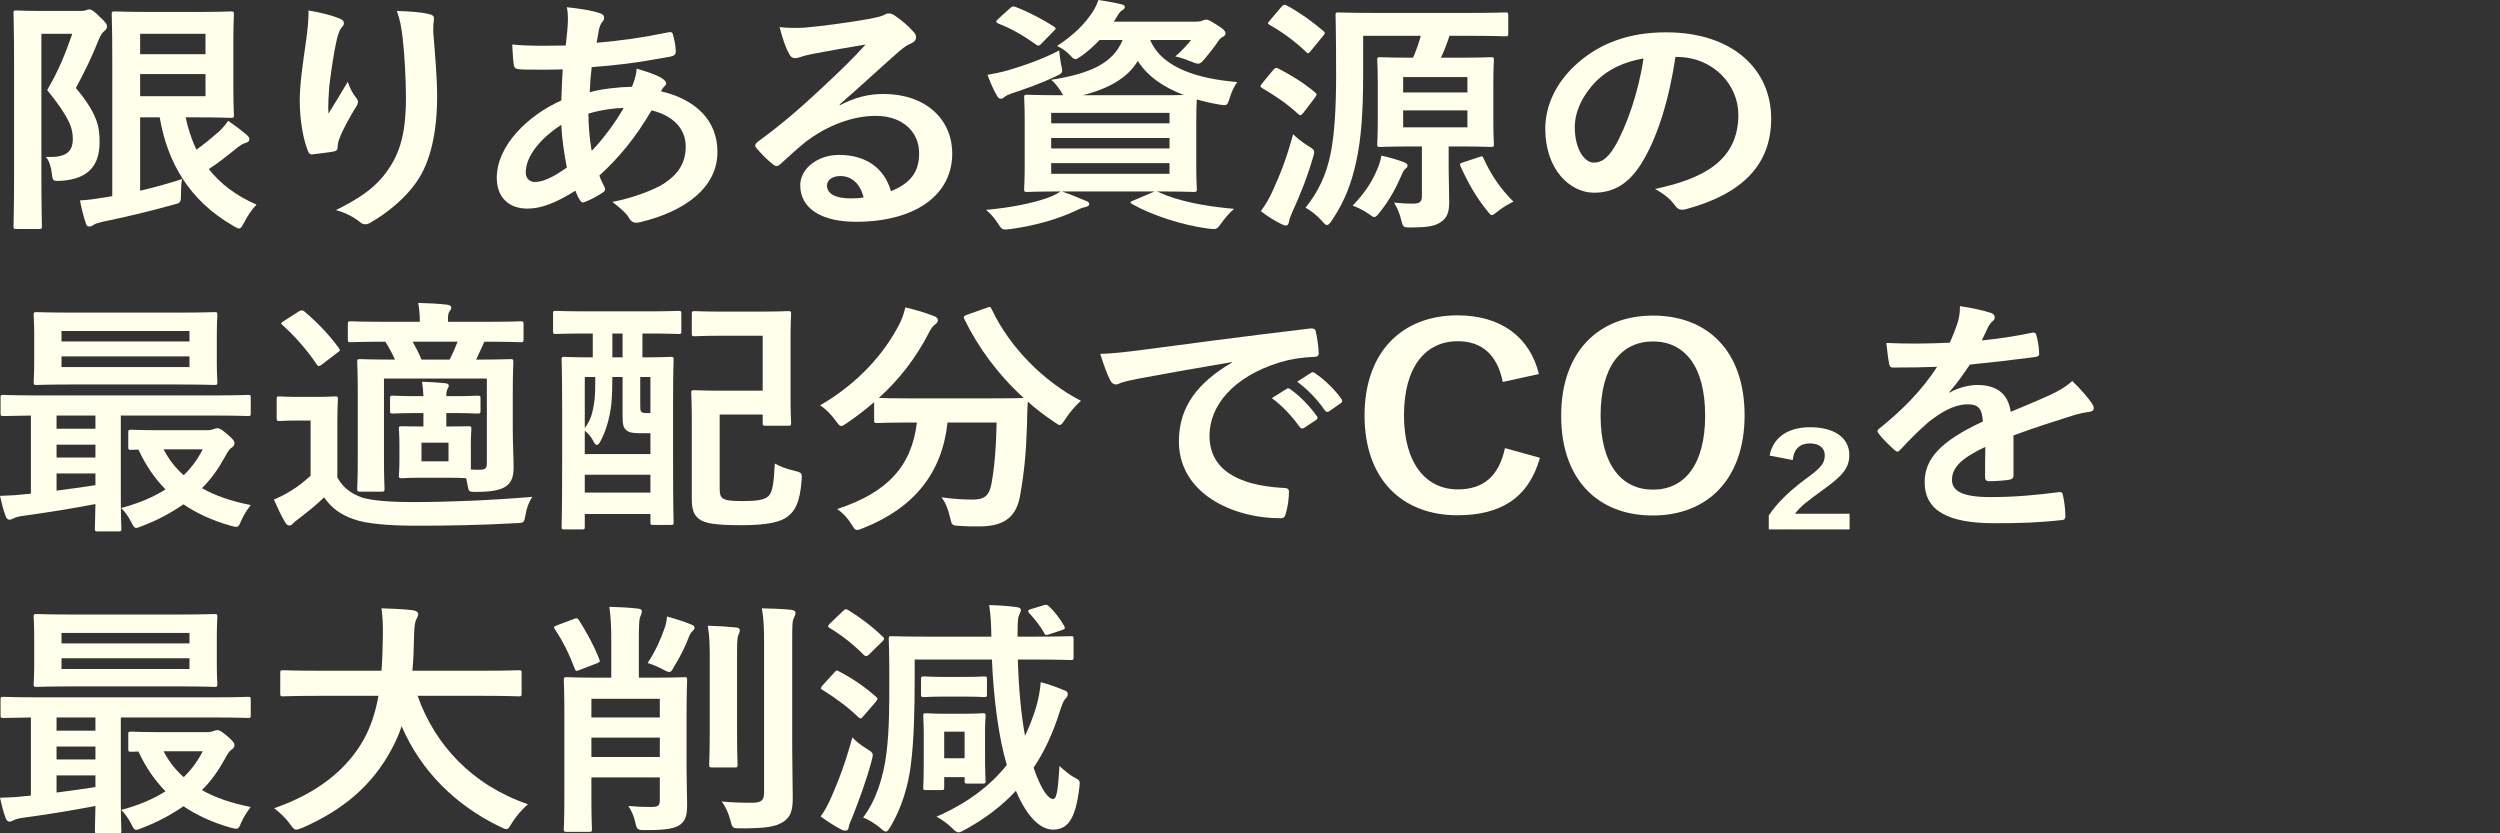 <svg width="240" height="80" viewBox="0 0 240 80" fill="none" xmlns="http://www.w3.org/2000/svg">
<rect x="0" y="0" width="240" height="80" fill="#333333" stroke="none"/>
<path d="M13.452 11.266H15.332C16.074 15.611 18.166 19.239 22.376 21.673C22.667 21.84 22.826 21.936 22.959 21.936C23.118 21.936 23.224 21.745 23.435 21.363C23.78 20.695 24.177 20.098 24.627 19.645C22.614 18.761 21.131 17.616 20.046 16.231C20.973 15.634 21.767 14.99 22.482 14.417C22.985 13.988 23.329 13.773 23.621 13.701C23.859 13.629 23.939 13.51 23.939 13.367C23.939 13.224 23.886 13.152 23.727 12.985C23.25 12.579 22.641 12.102 21.899 11.601C21.661 11.959 21.37 12.293 21.052 12.603C20.284 13.271 19.596 13.844 18.854 14.369C18.404 13.415 18.06 12.388 17.821 11.266H19.119C21.105 11.266 22.032 11.314 22.164 11.314C22.429 11.314 22.456 11.29 22.456 11.052C22.456 10.908 22.403 10.121 22.403 8.402V3.986C22.403 2.315 22.456 1.504 22.456 1.361C22.456 1.122 22.429 1.098 22.164 1.098C22.032 1.098 21.105 1.146 19.119 1.146H14.432C12.261 1.146 11.201 1.098 11.016 1.098C10.751 1.098 10.725 1.122 10.725 1.361C10.725 1.528 10.778 2.888 10.778 5.562V18.833L9.904 18.976C9.03 19.119 8.474 19.191 7.679 19.239C7.812 19.979 8.024 20.814 8.262 21.506C8.315 21.697 8.421 21.745 8.58 21.745C8.739 21.745 8.871 21.673 9.003 21.578C9.109 21.483 9.454 21.387 9.851 21.291C12.366 20.766 14.538 20.241 16.577 19.668C17.345 19.477 17.371 19.477 17.371 18.69C17.371 18.117 17.398 17.616 17.477 17.186C16.259 17.592 14.882 17.974 13.452 18.308V11.266ZM19.728 9.237H13.452V7.113H19.728V9.237ZM19.728 3.246V5.204H13.452V3.246H19.728ZM3.84 1.05C2.463 1.05 1.774 1.003 1.589 1.003C1.324 1.003 1.298 1.026 1.298 1.289C1.298 1.432 1.351 3.079 1.351 6.373V16.661C1.351 19.955 1.298 21.554 1.298 21.721C1.298 21.96 1.324 21.984 1.589 21.984H3.734C3.999 21.984 4.025 21.96 4.025 21.721C4.025 21.578 3.972 19.883 3.972 16.661V3.246H6.938C6.249 5.227 5.614 6.803 4.528 8.641C6.62 11.242 6.991 12.245 6.991 13.343C6.991 14.799 6.038 15.133 4.396 15.062C4.687 15.372 4.899 15.969 4.978 16.661C5.058 17.401 5.084 17.401 5.932 17.353C8.5 17.162 9.559 15.873 9.559 13.653C9.559 12.317 9.454 11.028 7.282 8.45C8.183 6.779 8.792 5.514 9.507 3.748C9.665 3.389 9.798 3.151 10.01 2.984C10.169 2.864 10.274 2.697 10.274 2.554C10.274 2.363 10.169 2.148 9.586 1.623C9.003 1.026 8.792 0.907 8.553 0.907C8.447 0.907 8.368 0.931 8.262 0.979C8.156 1.026 7.997 1.05 7.732 1.05H3.84Z" fill="#FFFFEC"/>
<path d="M29.623 1.003C29.623 2.077 29.517 2.888 29.411 3.724C29.067 6.111 28.776 8.068 28.776 9.667C28.776 11.648 29.146 13.486 29.57 14.513C29.623 14.68 29.756 14.847 29.941 14.823C30.603 14.751 31.742 14.608 32.059 14.537C32.298 14.489 32.404 14.393 32.404 14.155C32.43 13.868 32.456 13.653 32.536 13.438C32.907 12.388 33.516 11.386 34.098 10.383C34.257 10.168 34.363 9.977 34.363 9.786C34.363 9.667 34.337 9.548 34.204 9.405C33.886 8.999 33.622 8.569 33.383 7.853C32.668 9.07 32.112 9.977 31.53 10.908C31.477 10.049 31.556 9.142 31.609 8.283C31.768 7.041 31.98 5.347 32.351 3.724C32.51 3.127 32.642 2.793 32.827 2.602C32.96 2.459 33.013 2.363 33.013 2.22C33.013 2.005 32.854 1.862 32.51 1.742C31.821 1.456 30.815 1.217 29.623 1.003ZM38.097 1.05C38.388 1.886 38.521 2.482 38.653 3.652C38.838 5.18 38.971 7.662 38.971 9.357C38.971 13.128 38.282 15.085 36.746 16.971C35.687 18.236 34.39 19.096 32.245 20.17C33.092 20.384 33.913 20.814 34.495 21.268C34.707 21.459 34.866 21.53 35.052 21.53C35.211 21.53 35.396 21.483 35.581 21.363C37.249 20.408 38.918 19 39.95 17.52C41.354 15.563 41.963 12.627 41.963 9.237C41.963 7.519 41.778 5.347 41.592 3.079C41.592 2.745 41.592 2.315 41.645 1.981C41.698 1.575 41.645 1.456 41.116 1.337C40.348 1.146 39.262 1.098 38.097 1.05Z" fill="#FFFFEC"/>
<path d="M54.416 0.692C54.496 1.074 54.522 1.408 54.522 1.766C54.522 2.435 54.416 3.509 54.31 4.368C52.324 4.392 50.868 4.44 49.173 4.273C49.226 4.941 49.226 5.562 49.306 6.087C49.332 6.492 49.491 6.612 49.782 6.636C50.1 6.683 50.524 6.683 51.292 6.683C51.742 6.683 52.457 6.707 54.019 6.66C53.966 7.567 53.913 8.617 53.887 9.643C50.63 11.099 47.69 14.011 47.69 17.067C47.69 18.928 48.829 20.026 50.63 20.026C51.98 20.026 53.357 19.477 55.237 18.308C55.37 18.666 55.502 18.952 55.688 19.239C55.846 19.477 55.952 19.477 56.217 19.358C56.588 19.215 57.197 18.928 57.806 18.523C58.071 18.356 58.177 18.236 58.018 17.926C57.832 17.544 57.673 17.281 57.541 16.852C59.448 15.109 61.01 13.224 62.546 10.598C64.32 11.004 65.829 12.149 65.829 14.059C65.829 15.778 64.982 16.804 63.711 17.64C62.731 18.26 60.692 19.024 58.786 19.382C59.633 20.026 60.163 20.528 60.348 20.862C60.639 21.387 60.931 21.459 61.513 21.315C65.724 20.289 68.875 18.045 68.875 14.584C68.875 11.601 66.862 9.572 63.446 8.76C63.579 8.545 63.658 8.402 63.791 8.283C63.897 8.187 63.949 8.092 63.949 7.996C63.949 7.853 63.791 7.662 63.473 7.471C63.102 7.232 62.069 6.851 61.116 6.588C61.09 7.256 60.825 7.949 60.666 8.33C59.368 8.354 57.647 8.545 56.614 8.856C56.641 8.02 56.694 7.447 56.8 6.445C59.209 6.254 60.825 6.087 64.32 5.442C64.611 5.394 64.876 5.275 64.876 4.965C64.876 4.44 64.744 3.843 64.611 3.342C64.558 3.127 64.479 3.031 64.161 3.103C61.593 3.628 59.712 3.891 57.276 4.106C57.356 3.7 57.409 3.342 57.488 2.912C57.541 2.65 57.621 2.315 57.859 2.053C57.965 1.933 57.991 1.838 57.991 1.671C57.991 1.48 57.832 1.337 57.515 1.241C56.853 1.026 55.952 0.859 54.416 0.692ZM56.8 14.489C56.588 13.271 56.508 12.149 56.482 10.908C57.7 10.55 58.918 10.383 59.871 10.359C59.13 11.696 57.885 13.367 56.8 14.489ZM53.887 11.982C53.94 13.367 54.152 14.656 54.416 16.088C53.066 17.043 52.086 17.472 51.345 17.472C50.868 17.472 50.471 17.138 50.471 16.565C50.471 15.014 51.848 13.295 53.887 11.982Z" fill="#FFFFEC"/>
<path d="M80.609 10.025C82.622 8.283 84.396 6.612 86.329 4.917C86.832 4.511 87.044 4.344 87.494 4.153C87.785 4.034 87.944 3.819 87.944 3.58C87.944 3.389 87.865 3.222 87.653 3.008C87.203 2.506 86.673 2.029 85.879 1.48C85.694 1.361 85.535 1.289 85.27 1.289C85.137 1.289 84.899 1.408 84.767 1.48C84.502 1.599 83.972 1.719 83.31 1.838C81.245 2.196 78.915 2.506 77.299 2.65C76.505 2.697 75.631 2.697 74.837 2.602C75.207 3.962 75.445 4.631 75.763 5.18C75.896 5.466 76.081 5.585 76.346 5.585C76.478 5.585 76.743 5.514 76.876 5.466C77.299 5.323 77.643 5.251 77.988 5.18C79.629 4.869 81.51 4.535 83.098 4.273C81.88 5.633 80.636 6.827 78.994 8.354C76.611 10.598 74.784 12.126 72.718 13.629C72.506 13.82 72.427 13.988 72.586 14.178C73.009 14.68 73.592 15.3 74.148 15.73C74.307 15.873 74.439 15.945 74.545 15.945C74.678 15.945 74.81 15.849 74.995 15.682C75.79 14.966 76.531 14.274 77.299 13.653C79.444 12.006 81.88 11.123 84.078 11.123C86.541 11.123 88.236 12.555 88.236 14.727C88.236 16.541 87.388 17.592 85.535 18.356C84.873 16.064 83.045 14.871 80.556 14.871C78.491 14.871 76.823 16.183 76.823 17.783C76.823 20.003 78.835 21.291 82.172 21.291C87.838 21.291 91.413 18.738 91.413 14.751C91.413 11.314 88.712 9.023 84.846 9.023C83.363 9.023 82.119 9.333 80.636 10.097L80.609 10.025ZM82.913 18.952C82.516 19.024 82.172 19.048 81.695 19.048C80.106 19.048 79.391 18.547 79.391 17.807C79.391 17.305 79.894 16.899 80.662 16.899C81.774 16.899 82.569 17.64 82.913 18.952Z" fill="#FFFFEC"/>
<path d="M111.055 18.379C113.518 18.379 114.444 18.427 114.603 18.427C114.868 18.427 114.895 18.403 114.895 18.141C114.895 17.997 114.842 17.329 114.842 15.802V11.72C114.842 10.526 114.868 9.858 114.895 9.548C115.557 9.739 116.245 9.906 116.987 10.025C117.781 10.168 117.807 10.168 118.046 9.428C118.205 8.903 118.469 8.259 118.787 7.877C115.239 7.59 111.585 6.612 110.419 3.843H114.338C113.994 4.296 113.412 4.917 112.829 5.418C113.2 5.49 113.729 5.657 114.312 5.896C114.656 6.039 114.868 6.111 115.027 6.111C115.239 6.111 115.371 5.967 115.663 5.633C116.113 5.084 116.51 4.607 116.96 3.938C117.119 3.7 117.251 3.604 117.437 3.509C117.569 3.437 117.649 3.342 117.649 3.199C117.649 3.008 117.49 2.793 116.775 2.363C116.139 1.957 115.98 1.886 115.795 1.886C115.663 1.886 115.53 1.933 115.424 1.981C115.292 2.053 115.106 2.077 114.762 2.077H106.924L107.215 1.623C107.401 1.289 107.533 1.098 107.745 0.979C107.93 0.859 107.983 0.788 107.983 0.644C107.983 0.525 107.851 0.454 107.533 0.382C106.924 0.239 106.262 0.119 105.441 0C105.309 0.406 105.123 0.788 104.938 1.074C104.143 2.339 102.978 3.437 101.469 4.416C101.866 4.583 102.29 4.869 102.634 5.204C102.925 5.514 103.058 5.681 103.243 5.681C103.376 5.681 103.534 5.562 103.852 5.347C104.488 4.893 105.044 4.392 105.547 3.843H107.771C106.871 6.039 104.726 7.065 100.913 7.662C101.204 7.877 101.575 8.354 101.84 8.76C101.919 8.927 101.999 9.046 102.078 9.142C99.668 9.142 98.794 9.094 98.609 9.094C98.344 9.094 98.318 9.118 98.318 9.357C98.318 9.524 98.371 10.168 98.371 11.72V15.802C98.371 17.329 98.318 17.997 98.318 18.141C98.318 18.403 98.344 18.427 98.609 18.427C98.768 18.427 99.615 18.379 101.813 18.379C101.389 18.666 100.992 18.833 100.622 18.976C99.165 19.501 97.073 19.931 94.663 20.146C95.061 20.48 95.484 20.933 95.855 21.53C96.12 21.936 96.199 22.032 96.517 22.032C96.65 22.032 96.835 22.008 97.047 21.984C99.324 21.673 101.469 21.053 103.084 20.313C103.534 20.098 103.879 19.931 104.17 19.883C104.408 19.835 104.567 19.74 104.567 19.597C104.567 19.454 104.461 19.334 104.196 19.263C103.455 18.952 102.899 18.714 101.946 18.379H110.843L108.831 19.239C108.46 19.358 108.46 19.454 108.698 19.597C110.631 20.695 113.571 21.626 115.927 21.936C116.298 21.984 116.457 21.984 116.563 21.984C116.801 21.984 116.907 21.888 117.172 21.53C117.596 20.933 118.019 20.432 118.469 20.05C115.504 19.788 113.067 19.287 111.24 18.451L111.055 18.379ZM103.932 9.142C106.5 8.498 108.274 7.447 109.228 5.848C110.181 7.352 111.743 8.402 113.65 9.118C113.067 9.142 112.22 9.142 110.949 9.142H103.932ZM112.273 16.685H100.913V15.658H112.273V16.685ZM100.913 14.25V13.248H112.273V14.25H100.913ZM112.273 10.837V11.839H100.913V10.837H112.273ZM101.681 4.845C100.145 5.657 98.291 6.302 96.755 6.755C96.067 6.946 95.458 7.065 94.796 7.185C95.061 7.877 95.378 8.641 95.723 9.214C95.829 9.405 95.934 9.476 96.093 9.476C96.226 9.476 96.332 9.405 96.464 9.285C96.597 9.166 96.835 9.07 97.179 8.951C98.477 8.521 100.012 7.972 101.31 7.352C102.051 6.994 102.051 6.994 101.866 6.206C101.787 5.729 101.707 5.251 101.681 4.845ZM95.829 1.814C95.696 1.933 95.643 2.005 95.643 2.077C95.643 2.148 95.723 2.196 95.855 2.268C97.047 2.721 98.291 3.437 99.456 4.273C99.668 4.44 99.774 4.416 100.012 4.153L101.151 2.984C101.284 2.864 101.337 2.793 101.337 2.745C101.337 2.673 101.284 2.626 101.151 2.53C99.986 1.79 98.635 1.098 97.497 0.668C97.232 0.573 97.179 0.597 96.941 0.812L95.829 1.814Z" fill="#FFFFEC"/>
<path d="M139.071 14.059H139.998C142.223 14.059 142.938 14.107 143.123 14.107C143.388 14.107 143.414 14.083 143.414 13.844C143.414 13.701 143.361 13.057 143.361 11.624V7.972C143.361 6.54 143.414 5.896 143.414 5.753C143.414 5.514 143.388 5.49 143.123 5.49C142.938 5.49 142.223 5.538 139.998 5.538H138.33C138.648 4.869 138.913 4.177 139.151 3.437H140.846C143.441 3.437 144.315 3.485 144.473 3.485C144.765 3.485 144.791 3.461 144.791 3.222V1.456C144.791 1.217 144.765 1.193 144.473 1.193C144.315 1.193 143.441 1.241 140.846 1.241H132.16C129.565 1.241 128.665 1.193 128.506 1.193C128.241 1.193 128.214 1.217 128.214 1.456C128.214 1.599 128.267 3.27 128.267 7.209C128.267 10.431 128.108 12.842 127.764 14.632C127.34 16.804 126.52 18.475 125.328 19.931C125.858 20.241 126.44 20.671 126.89 21.196C127.129 21.483 127.261 21.602 127.393 21.602C127.526 21.602 127.658 21.459 127.87 21.148C129.115 19.287 129.75 17.568 130.2 15.491C130.677 13.319 130.862 10.765 130.862 7.137V3.437H136.397C136.185 4.201 135.947 4.869 135.655 5.538C133.405 5.538 132.663 5.49 132.504 5.49C132.239 5.49 132.213 5.514 132.213 5.753C132.213 5.896 132.266 6.54 132.266 7.972V11.624C132.266 13.057 132.213 13.677 132.213 13.844C132.213 14.083 132.239 14.107 132.504 14.107C132.663 14.107 133.431 14.059 135.629 14.059H136.503V18.809C136.503 19.382 136.317 19.549 135.576 19.549C135.073 19.549 134.623 19.525 133.828 19.454C134.146 19.955 134.384 20.552 134.517 21.124C134.702 21.864 134.729 21.84 135.549 21.84C137.006 21.817 137.694 21.721 138.25 21.363C138.992 20.91 139.124 20.265 139.124 19.358C139.124 18.379 139.071 17.234 139.071 16.207V14.059ZM140.872 12.221H134.702V10.598H140.872V12.221ZM140.872 7.4V8.879H134.702V7.4H140.872ZM121.038 20.265C121.7 20.79 122.389 21.196 122.998 21.506C123.183 21.602 123.342 21.649 123.448 21.649C123.633 21.649 123.713 21.483 123.739 21.291C123.766 21.077 123.898 20.742 124.057 20.361C124.798 18.761 125.487 17.043 126.043 15.133C126.255 14.441 126.255 14.417 125.513 13.964C125.01 13.653 124.454 13.2 124.136 12.889C123.501 15.229 122.971 16.565 122.15 18.379C121.859 19.048 121.435 19.74 121.038 20.265ZM129.856 19.74C130.28 19.883 130.889 20.17 131.418 20.552C131.657 20.719 131.816 20.838 131.922 20.838C132.08 20.838 132.213 20.695 132.451 20.384C133.378 19.239 134.014 18.045 134.543 16.828C134.649 16.565 134.782 16.303 134.914 16.207C135.073 16.112 135.126 15.992 135.126 15.873C135.126 15.754 134.967 15.634 134.702 15.539C134.199 15.348 133.299 15.085 132.61 14.942C132.531 15.467 132.372 15.897 132.213 16.255C131.71 17.472 131.021 18.523 129.856 19.74ZM140.528 15.563C140.157 15.682 140.104 15.706 140.21 15.969C141.004 17.687 141.719 18.928 142.699 20.146C142.964 20.48 143.07 20.647 143.229 20.647C143.361 20.647 143.494 20.504 143.785 20.289C144.288 19.883 144.924 19.525 145.294 19.358C144.05 18.141 143.123 16.756 142.434 15.229C142.329 14.966 142.302 14.966 141.984 15.085L140.528 15.563ZM121.912 1.957C121.806 2.077 121.727 2.172 121.727 2.22C121.727 2.291 121.806 2.339 121.912 2.411C123.077 3.055 124.348 3.986 125.354 4.965C125.46 5.06 125.513 5.108 125.566 5.108C125.646 5.108 125.699 5.036 125.831 4.893L127.023 3.437C127.129 3.318 127.182 3.246 127.182 3.175C127.182 3.079 127.102 3.031 126.996 2.936C125.937 2.029 124.719 1.17 123.527 0.525C123.315 0.406 123.236 0.43 123.024 0.644L121.912 1.957ZM121.17 7.996C121.065 8.116 121.012 8.211 121.012 8.283C121.012 8.354 121.065 8.402 121.197 8.474C122.415 9.19 123.554 9.954 124.613 10.932C124.825 11.123 124.904 11.099 125.116 10.837L126.228 9.381C126.334 9.237 126.387 9.142 126.387 9.07C126.387 8.999 126.334 8.951 126.228 8.856C125.09 7.901 124.004 7.256 122.786 6.612C122.547 6.469 122.415 6.492 122.256 6.683L121.17 7.996Z" fill="#FFFFEC"/>
<path d="M160.951 5.466C164.499 5.466 166.882 8.163 166.882 11.004C166.882 15.515 163.36 17.186 158.885 18.141C159.891 18.69 160.447 19.239 160.739 19.645C161.083 20.122 161.321 20.217 161.877 20.074C167.253 18.618 170.033 15.825 170.033 11.386C170.033 6.636 166.3 3.103 159.944 3.103C156.369 3.103 153.562 4.153 151.338 6.158C149.432 7.877 148.346 10.073 148.346 12.364C148.346 16.255 150.703 18.499 153.033 18.499C155.019 18.499 156.396 17.544 157.535 15.754C159.123 13.248 160.236 9.524 160.845 5.466H160.951ZM157.773 5.609C157.323 8.784 156.131 12.221 154.966 14.155C154.251 15.3 153.668 15.611 152.98 15.611C152.159 15.611 151.179 14.393 151.179 12.197C151.179 10.67 151.974 9.07 153.245 7.781C154.436 6.612 155.919 5.943 157.773 5.609Z" fill="#FFFFEC"/>
<path d="M11.36 51.016C11.625 51.016 11.652 50.992 11.652 50.753C11.652 50.61 11.598 49.727 11.598 47.889V39.893H20.575C22.879 39.893 23.647 39.94 23.806 39.94C24.044 39.94 24.071 39.916 24.071 39.678V38.174C24.071 37.935 24.044 37.911 23.806 37.911C23.647 37.911 22.879 37.959 20.575 37.959H3.575C1.271 37.959 0.503 37.911 0.344 37.911C0.079 37.911 0.053 37.935 0.053 38.174V39.678C0.053 39.916 0.079 39.94 0.344 39.94C0.477 39.94 1.165 39.916 2.966 39.893V47.388C2.807 47.411 2.648 47.435 2.489 47.435C1.668 47.531 0.927 47.578 0 47.602C0.159 48.295 0.291 48.867 0.53 49.512C0.609 49.751 0.741 49.894 0.9 49.894C1.059 49.894 1.218 49.798 1.324 49.751C1.456 49.679 1.854 49.56 2.277 49.512C4.422 49.225 7.044 48.796 9.162 48.39C9.136 49.87 9.109 50.61 9.109 50.753C9.109 50.992 9.136 51.016 9.401 51.016H11.36ZM9.162 46.576C7.971 46.767 6.673 46.934 5.429 47.101V45.454H9.162V46.576ZM5.429 41.158V39.893H9.162V41.158H5.429ZM5.429 43.926V42.685H9.162V43.926H5.429ZM7.229 30.011C4.608 30.011 3.707 29.963 3.522 29.963C3.257 29.963 3.231 29.987 3.231 30.249C3.231 30.393 3.284 30.918 3.284 32.207V34.713C3.284 36.002 3.231 36.527 3.231 36.67C3.231 36.933 3.257 36.957 3.522 36.957C3.707 36.957 4.608 36.909 7.229 36.909H16.868C19.49 36.909 20.416 36.957 20.575 36.957C20.84 36.957 20.867 36.933 20.867 36.67C20.867 36.527 20.814 36.002 20.814 34.713V32.207C20.814 30.918 20.867 30.393 20.867 30.249C20.867 29.987 20.84 29.963 20.575 29.963C20.416 29.963 19.49 30.011 16.868 30.011H7.229ZM18.192 35.238H5.905V34.212H18.192V35.238ZM5.905 31.777H18.192V32.779H5.905V31.777ZM15.518 41.301C13.426 41.301 12.764 41.253 12.605 41.253C12.34 41.253 12.313 41.277 12.313 41.516V42.9C12.313 43.163 12.34 43.187 12.605 43.187C12.684 43.187 12.87 43.187 13.293 43.163C13.982 44.666 14.856 45.931 15.888 46.982C14.723 47.722 13.32 48.319 11.625 48.772C11.996 49.106 12.313 49.56 12.605 50.133C12.79 50.514 12.896 50.682 13.081 50.682C13.187 50.682 13.346 50.61 13.611 50.514C15.12 49.942 16.445 49.225 17.61 48.414C18.881 49.273 20.364 49.965 22.138 50.467C22.826 50.658 22.879 50.658 23.144 50.013C23.409 49.393 23.78 48.867 24.071 48.486C22.244 48.127 20.681 47.602 19.384 46.862C20.258 46.003 20.946 45.025 21.529 43.974C21.846 43.377 22.032 43.091 22.244 42.972C22.429 42.852 22.509 42.733 22.509 42.542C22.509 42.375 22.429 42.208 21.794 41.659C21.184 41.158 21.052 41.11 20.867 41.11C20.734 41.11 20.602 41.158 20.47 41.205C20.337 41.253 20.152 41.301 19.993 41.301H15.518ZM19.463 43.139C18.987 44.07 18.378 44.905 17.636 45.621C16.842 44.929 16.206 44.094 15.703 43.139H19.463Z" fill="#FFFFEC"/>
<path d="M42.846 38.031C42.846 37.673 42.872 37.529 42.952 37.362C43.005 37.243 43.084 37.148 43.084 37.028C43.084 36.885 42.978 36.813 42.74 36.79C42.051 36.718 41.31 36.67 40.515 36.646C40.595 37.148 40.621 37.529 40.648 38.031H39.906C38.609 38.031 37.894 37.983 37.735 37.983C37.47 37.983 37.444 38.007 37.444 38.246V39.439C37.444 39.678 37.47 39.702 37.735 39.702C37.894 39.702 38.609 39.654 39.906 39.654H40.648V40.943C39.218 40.943 38.768 40.919 38.609 40.919C38.317 40.919 38.291 40.943 38.291 41.181C38.291 41.325 38.344 41.683 38.344 42.685V44.141C38.344 45.144 38.291 45.502 38.291 45.645C38.291 45.884 38.317 45.908 38.609 45.908C38.768 45.908 39.218 45.86 40.674 45.86H42.846C43.958 45.86 44.461 45.884 44.752 45.908L44.911 46.672C44.991 47.197 45.044 47.221 45.679 47.221C47.188 47.221 48.062 47.053 48.592 46.672C49.148 46.266 49.307 45.693 49.307 44.834C49.307 44.07 49.227 42.638 49.227 41.181V37.744C49.227 35.859 49.28 34.88 49.28 34.737C49.28 34.498 49.254 34.474 48.989 34.474C48.83 34.474 47.956 34.522 45.706 34.522C46.023 33.877 46.235 33.376 46.42 32.971L46.5 32.803C48.936 32.803 49.81 32.851 49.969 32.851C50.234 32.851 50.26 32.827 50.26 32.589V31.109C50.26 30.87 50.234 30.846 49.969 30.846C49.81 30.846 48.91 30.894 46.341 30.894H43.005V30.727C43.005 30.273 43.031 30.082 43.137 29.915C43.243 29.772 43.322 29.7 43.322 29.509C43.322 29.39 43.163 29.271 42.899 29.247C42.051 29.151 41.151 29.104 40.145 29.08C40.251 29.629 40.303 30.202 40.303 30.894H37.417C34.769 30.894 33.869 30.846 33.71 30.846C33.419 30.846 33.392 30.87 33.392 31.109V32.589C33.392 32.827 33.419 32.851 33.71 32.851C33.842 32.851 34.69 32.803 36.993 32.803C37.311 33.305 37.655 33.925 37.92 34.522C35.59 34.522 34.769 34.474 34.584 34.474C34.319 34.474 34.292 34.498 34.292 34.737C34.292 34.904 34.345 35.715 34.345 37.529V43.974C34.345 46.003 34.292 46.767 34.292 46.91C34.292 47.173 34.319 47.197 34.584 47.197H36.623C36.888 47.197 36.914 47.173 36.914 46.91C36.914 46.767 36.861 45.931 36.861 43.926V36.336H46.738V44.428C46.738 44.977 46.606 45.096 45.997 45.096C45.732 45.096 45.494 45.096 45.202 45.072V42.685C45.202 41.683 45.255 41.325 45.255 41.181C45.255 40.943 45.229 40.919 44.964 40.919C44.779 40.919 44.355 40.943 42.846 40.943V39.654H43.905C44.964 39.654 45.653 39.702 45.811 39.702C46.103 39.702 46.129 39.678 46.129 39.439V38.246C46.129 38.007 46.103 37.983 45.811 37.983C45.653 37.983 44.964 38.031 43.905 38.031H42.846ZM43.931 32.803C43.746 33.281 43.481 33.901 43.163 34.522H40.462C40.224 33.925 39.906 33.328 39.615 32.803H43.931ZM43.057 44.285H40.462V42.494H43.057V44.285ZM32.386 40.633C32.386 39.153 32.439 38.46 32.439 38.317C32.439 38.078 32.412 38.055 32.148 38.055C32.015 38.055 31.618 38.102 30.241 38.102H28.732C27.355 38.102 27.01 38.055 26.878 38.055C26.587 38.055 26.56 38.078 26.56 38.317V40.131C26.56 40.394 26.587 40.418 26.878 40.418C27.01 40.418 27.355 40.37 28.732 40.37H29.817V45.669C29.155 46.266 28.573 46.743 27.831 47.173C27.328 47.483 26.957 47.674 26.295 47.96C26.666 48.796 27.01 49.536 27.381 50.156C27.487 50.347 27.619 50.443 27.752 50.443C27.937 50.443 27.99 50.395 28.096 50.276C28.228 50.133 28.414 49.989 28.705 49.775C29.632 49.058 30.373 48.462 31.115 47.746C31.83 48.772 32.677 49.393 33.895 49.822C35.166 50.3 37.364 50.467 40.065 50.467C42.846 50.467 46.076 50.419 49.466 50.228C50.313 50.204 50.313 50.204 50.446 49.44C50.551 48.796 50.763 48.199 51.108 47.698C47.136 48.032 43.057 48.199 39.668 48.199C37.364 48.199 35.749 48.056 34.769 47.77C33.683 47.364 32.942 46.839 32.386 45.836V40.633ZM27.248 30.822C26.957 30.989 26.931 31.061 27.143 31.228C28.281 32.254 29.42 33.52 30.4 34.975C30.479 35.095 30.532 35.143 30.612 35.143C30.691 35.143 30.797 35.071 30.956 34.952L32.359 33.877C32.677 33.663 32.677 33.615 32.518 33.4C31.565 32.087 30.4 30.894 29.235 29.915C29.129 29.82 29.049 29.796 28.97 29.796C28.89 29.796 28.811 29.82 28.652 29.915L27.248 30.822Z" fill="#FFFFEC"/>
<path d="M56.907 32.016V34.307C55.053 34.307 54.338 34.259 54.206 34.259C53.941 34.259 53.914 34.283 53.914 34.498C53.914 34.641 53.968 35.763 53.968 39.654V43.712C53.968 49.321 53.914 50.395 53.914 50.562C53.914 50.801 53.941 50.825 54.206 50.825H55.874C56.112 50.825 56.139 50.801 56.139 50.562V49.345H62.441V50.133C62.441 50.371 62.468 50.395 62.759 50.395H64.374C64.639 50.395 64.666 50.371 64.666 50.133C64.666 49.989 64.613 48.915 64.613 43.449V39.009C64.613 35.739 64.666 34.641 64.666 34.498C64.666 34.283 64.639 34.259 64.374 34.259C64.189 34.259 63.527 34.307 61.673 34.307V32.016H61.885C64.162 32.016 64.957 32.063 65.116 32.063C65.381 32.063 65.407 32.04 65.407 31.801V30.106C65.407 29.867 65.381 29.844 65.116 29.844C64.957 29.844 64.162 29.891 61.885 29.891H56.589C54.285 29.891 53.517 29.844 53.358 29.844C53.12 29.844 53.094 29.867 53.094 30.106V31.801C53.094 32.04 53.12 32.063 53.358 32.063C53.517 32.063 54.285 32.016 56.589 32.016H56.907ZM59.767 36.193V39.964C59.767 40.776 59.846 41.086 60.164 41.325C60.402 41.516 60.72 41.587 61.462 41.587H62.441V43.592H56.139V41.349C56.457 41.587 56.801 41.993 56.986 42.399C57.092 42.614 57.198 42.709 57.304 42.709C57.383 42.709 57.489 42.638 57.569 42.494C58.178 41.42 58.522 40.155 58.681 38.866C58.761 38.078 58.787 37.076 58.787 36.193H59.767ZM56.139 47.292V45.574H62.441V47.292H56.139ZM56.139 36.193H57.145C57.145 36.909 57.145 37.673 57.092 38.246C56.907 39.702 56.721 40.298 56.139 41.086V36.193ZM62.441 36.193V39.654H62.044C61.779 39.654 61.62 39.63 61.541 39.487C61.462 39.367 61.462 39.224 61.462 38.675V36.193H62.441ZM58.787 34.307V32.016H59.767V34.307H58.787ZM66.413 32.04C66.413 32.254 66.44 32.278 66.705 32.278C66.864 32.278 67.499 32.23 69.459 32.23H73.219V37.506H69.194C67.605 37.506 66.837 37.458 66.678 37.458C66.387 37.458 66.36 37.482 66.36 37.744C66.36 37.888 66.413 38.747 66.413 40.465V47.889C66.413 48.939 66.599 49.393 67.075 49.798C67.632 50.252 68.691 50.419 71.206 50.419C73.695 50.419 74.967 50.109 75.655 49.56C76.291 49.035 76.794 48.295 76.953 46.123C77.006 45.383 77.006 45.383 76.185 45.168C75.523 45.025 74.887 44.786 74.384 44.499C74.278 46.433 74.172 47.221 73.775 47.626C73.378 48.008 72.583 48.104 71.312 48.104C70.121 48.104 69.591 48.032 69.326 47.793C69.114 47.602 69.088 47.268 69.088 46.719V39.797H73.219V40.609C73.219 40.847 73.245 40.871 73.51 40.871H75.629C75.92 40.871 75.946 40.847 75.946 40.609C75.946 40.465 75.893 39.749 75.893 38.055V32.684C75.893 30.989 75.946 30.273 75.946 30.13C75.946 29.891 75.92 29.867 75.629 29.867C75.47 29.867 74.808 29.915 72.848 29.915H69.459C67.499 29.915 66.864 29.867 66.705 29.867C66.44 29.867 66.413 29.891 66.413 30.13V32.04Z" fill="#FFFFEC"/>
<path d="M92.814 30.226C92.523 30.345 92.47 30.369 92.576 30.631C93.9 33.352 95.807 35.954 98.269 38.198C98.005 38.222 97.131 38.246 94.827 38.246H87.704C85.665 38.246 84.738 38.222 84.367 38.198C86.274 36.479 87.889 34.45 89.213 31.872C89.398 31.514 89.557 31.3 89.822 31.109C89.955 30.989 90.034 30.894 90.034 30.751C90.034 30.584 89.955 30.464 89.663 30.345C88.948 30.058 87.863 29.724 86.909 29.509C86.777 30.106 86.618 30.56 86.38 31.037C84.87 34.021 82.302 36.837 78.727 38.914C79.177 39.176 79.786 39.773 80.21 40.37C80.475 40.728 80.581 40.895 80.766 40.895C80.898 40.895 81.057 40.776 81.348 40.585C82.249 39.964 83.096 39.32 83.917 38.604V40.346C83.917 40.585 83.944 40.609 84.208 40.609C84.367 40.609 85.215 40.561 87.704 40.561H88.022C87.518 44.762 85.188 47.292 80.369 48.867C80.872 49.202 81.375 49.727 81.719 50.3C81.984 50.705 82.063 50.873 82.275 50.873C82.434 50.873 82.62 50.801 82.911 50.682C87.81 48.724 90.458 45.335 90.961 40.561H95.674C95.621 43.258 95.436 45.096 95.171 46.48C94.959 47.578 94.509 47.96 93.397 47.96C92.47 47.96 91.702 47.913 90.378 47.746C90.749 48.199 91.014 48.844 91.199 49.655C91.385 50.443 91.358 50.443 92.179 50.491C92.814 50.538 93.318 50.538 93.98 50.538C96.575 50.538 97.581 49.488 97.925 47.602C98.323 45.383 98.508 43.473 98.587 40.919C98.614 40.084 98.614 39.248 98.667 38.556C99.435 39.248 100.282 39.893 101.182 40.489C101.447 40.68 101.606 40.8 101.738 40.8C101.897 40.8 102.003 40.633 102.242 40.275C102.692 39.582 103.301 38.866 103.777 38.484C100.176 36.623 96.919 33.328 95.198 29.677C95.092 29.438 95.039 29.414 94.695 29.557L92.814 30.226Z" fill="#FFFFEC"/>
<path d="M118.258 34.808C115.053 36.694 113.173 38.986 113.173 42.375C113.173 47.34 118.284 49.751 122.945 49.751C123.262 49.751 123.368 49.607 123.448 49.249C123.633 48.653 123.739 47.817 123.739 47.197C123.739 46.934 123.58 46.839 123.157 46.839C118.549 46.576 116.113 44.905 116.113 41.826C116.113 38.962 118.364 36.169 122.865 34.785C124.004 34.45 124.851 34.331 126.096 34.259C126.44 34.259 126.599 34.188 126.599 33.901C126.573 33.233 126.44 32.35 126.308 31.801C126.281 31.634 126.149 31.491 125.752 31.538C118.92 32.35 113.094 33.138 109.837 33.567C107.771 33.83 106.977 33.925 105.626 33.973C105.971 35.071 106.262 35.906 106.606 36.551C106.712 36.766 106.924 36.909 107.109 36.909C107.321 36.909 107.507 36.79 107.692 36.718C108.089 36.599 108.354 36.551 109.36 36.336C112.194 35.811 115.027 35.31 118.258 34.761V34.808ZM122.097 38.222C123.13 38.986 123.977 39.893 124.772 40.991C124.904 41.158 125.037 41.181 125.222 41.062L126.334 40.322C126.52 40.203 126.52 40.084 126.414 39.94C125.672 38.914 124.719 37.959 123.898 37.386C123.739 37.267 123.633 37.243 123.501 37.339L122.097 38.222ZM124.534 36.646C125.619 37.458 126.467 38.365 127.182 39.391C127.288 39.535 127.42 39.606 127.632 39.463L128.691 38.723C128.903 38.58 128.876 38.437 128.77 38.293C128.188 37.458 127.235 36.503 126.255 35.835C126.096 35.715 126.016 35.692 125.858 35.787L124.534 36.646Z" fill="#FFFFEC"/>
<path d="M147.732 35.906C146.885 32.398 144.131 30.273 139.921 30.273C134.624 30.273 130.997 33.758 130.997 39.893C130.997 46.003 134.598 49.464 139.921 49.464C144.105 49.464 146.753 47.77 147.838 43.95L144.475 43.02C143.893 45.717 142.41 46.982 139.947 46.982C136.955 46.982 134.783 44.571 134.783 39.869C134.783 35.143 136.902 32.756 139.947 32.756C142.277 32.756 143.76 34.092 144.263 36.67L147.732 35.906Z" fill="#FFFFEC"/>
<path d="M158.689 30.297C153.446 30.297 149.871 33.782 149.871 39.916C149.871 46.027 153.393 49.488 158.663 49.488C163.933 49.488 167.481 45.979 167.481 39.869C167.481 33.734 163.959 30.297 158.689 30.297ZM158.689 32.779C161.708 32.779 163.694 35.143 163.694 39.893C163.694 44.619 161.708 47.006 158.689 47.006C155.671 47.006 153.658 44.619 153.658 39.893C153.658 35.143 155.671 32.779 158.689 32.779Z" fill="#FFFFEC"/>
<path d="M172.106 44.165C172.212 43.043 172.847 42.566 173.748 42.566C174.621 42.566 175.177 42.996 175.177 43.688C175.177 44.499 174.833 44.905 173.244 46.051C171.576 47.316 170.57 48.342 169.802 49.488V50.825H177.561V49.321H172.318C172.847 48.605 173.483 48.127 175.098 46.958C176.872 45.669 177.534 44.929 177.534 43.688C177.534 41.993 176.051 41.014 173.774 41.014C171.55 41.014 170.199 42.065 169.881 43.736L172.106 44.165Z" fill="#FFFFEC"/>
<path d="M193.294 41.802C195.545 40.967 197.266 40.442 198.987 39.893C199.517 39.725 200.047 39.606 200.603 39.535C200.868 39.487 201 39.391 201 39.2C201 39.057 200.947 38.89 200.788 38.675C200.497 38.246 199.808 37.41 198.935 36.575C198.272 37.195 197.425 37.625 196.922 37.864C195.571 38.484 194.062 39.105 193.029 39.535C192.765 37.673 191.546 36.957 189.799 36.957C189.084 36.957 187.998 37.195 187.151 37.697L187.124 37.649C187.919 36.766 188.501 35.883 189.11 34.999C191.043 34.808 193.321 34.546 195.307 34.283C195.677 34.236 195.783 34.14 195.757 33.901C195.73 33.209 195.624 32.66 195.492 32.183C195.439 31.968 195.36 31.896 195.068 31.944C193.48 32.278 191.864 32.517 190.249 32.684C190.567 32.04 190.699 31.729 190.858 31.395C190.99 31.156 191.149 30.942 191.308 30.822C191.441 30.727 191.493 30.584 191.493 30.464C191.493 30.297 191.388 30.13 191.176 30.058C190.487 29.82 189.322 29.557 188.157 29.39C188.157 30.035 188.077 30.44 187.972 30.846C187.707 31.681 187.468 32.254 187.177 32.899C185.165 32.994 183.099 33.018 181.087 32.923C181.166 33.639 181.272 34.522 181.351 34.904C181.404 35.166 181.484 35.286 181.722 35.286C183.284 35.286 184.714 35.262 185.959 35.214C184.423 37.601 182.464 39.487 180.425 41.134C180.292 41.229 180.239 41.301 180.239 41.396C180.239 41.444 180.266 41.516 180.345 41.611C180.689 42.112 181.484 42.852 181.855 43.187C181.96 43.282 182.066 43.354 182.146 43.354C182.252 43.354 182.331 43.282 182.464 43.139C183.311 42.232 183.973 41.54 185.112 40.537C186.33 39.582 187.521 38.866 188.766 38.819C189.958 38.771 190.275 39.248 190.355 40.465C186.356 42.327 184.767 43.998 184.767 46.29C184.767 49.058 187.071 50.228 191.414 50.228C193.983 50.228 195.704 50.18 197.981 49.918C198.193 49.918 198.299 49.751 198.272 49.464C198.272 48.891 198.167 48.056 198.034 47.507C198.008 47.292 197.902 47.221 197.663 47.244C195.624 47.507 193.506 47.722 191.07 47.722C188.289 47.722 187.389 47.077 187.389 46.075C187.389 44.929 188.236 43.998 190.593 42.9C190.567 43.759 190.567 44.953 190.567 45.812C190.567 46.051 190.673 46.194 190.911 46.194C191.652 46.194 192.447 46.123 192.791 46.075C193.135 46.027 193.294 45.908 193.294 45.645V41.802Z" fill="#FFFFEC"/>
<path d="M11.36 80C11.625 80 11.652 79.976 11.652 79.737C11.652 79.594 11.598 78.711 11.598 76.873V68.877H20.575C22.879 68.877 23.647 68.925 23.806 68.925C24.044 68.925 24.071 68.901 24.071 68.662V67.158C24.071 66.92 24.044 66.896 23.806 66.896C23.647 66.896 22.879 66.943 20.575 66.943H3.575C1.271 66.943 0.503 66.896 0.344 66.896C0.079 66.896 0.053 66.92 0.053 67.158V68.662C0.053 68.901 0.079 68.925 0.344 68.925C0.477 68.925 1.165 68.901 2.966 68.877V76.372C2.807 76.396 2.648 76.42 2.489 76.42C1.668 76.515 0.927 76.563 0 76.587C0.159 77.279 0.291 77.852 0.53 78.496C0.609 78.735 0.741 78.878 0.9 78.878C1.059 78.878 1.218 78.783 1.324 78.735C1.456 78.663 1.854 78.544 2.277 78.496C4.422 78.21 7.044 77.78 9.162 77.374C9.136 78.854 9.109 79.594 9.109 79.737C9.109 79.976 9.136 80 9.401 80H11.36ZM9.162 75.56C7.971 75.751 6.673 75.918 5.429 76.085V74.438H9.162V75.56ZM5.429 70.142V68.877H9.162V70.142H5.429ZM5.429 72.911V71.67H9.162V72.911H5.429ZM7.229 58.995C4.608 58.995 3.707 58.947 3.522 58.947C3.257 58.947 3.231 58.971 3.231 59.234C3.231 59.377 3.284 59.902 3.284 61.191V63.697C3.284 64.986 3.231 65.511 3.231 65.654C3.231 65.917 3.257 65.941 3.522 65.941C3.707 65.941 4.608 65.893 7.229 65.893H16.868C19.49 65.893 20.416 65.941 20.575 65.941C20.84 65.941 20.867 65.917 20.867 65.654C20.867 65.511 20.814 64.986 20.814 63.697V61.191C20.814 59.902 20.867 59.377 20.867 59.234C20.867 58.971 20.84 58.947 20.575 58.947C20.416 58.947 19.49 58.995 16.868 58.995H7.229ZM18.192 64.222H5.905V63.196H18.192V64.222ZM5.905 60.761H18.192V61.764H5.905V60.761ZM15.518 70.285C13.426 70.285 12.764 70.237 12.605 70.237C12.34 70.237 12.313 70.261 12.313 70.5V71.884C12.313 72.147 12.34 72.171 12.605 72.171C12.684 72.171 12.87 72.171 13.293 72.147C13.982 73.651 14.856 74.916 15.888 75.966C14.723 76.706 13.32 77.303 11.625 77.756C11.996 78.091 12.313 78.544 12.605 79.117C12.79 79.499 12.896 79.666 13.081 79.666C13.187 79.666 13.346 79.594 13.611 79.499C15.12 78.926 16.445 78.21 17.61 77.398C18.881 78.257 20.364 78.95 22.138 79.451C22.826 79.642 22.879 79.642 23.144 78.998C23.409 78.377 23.78 77.852 24.071 77.47C22.244 77.112 20.681 76.587 19.384 75.847C20.258 74.987 20.946 74.009 21.529 72.959C21.846 72.362 22.032 72.075 22.244 71.956C22.429 71.837 22.509 71.717 22.509 71.526C22.509 71.359 22.429 71.192 21.794 70.643C21.184 70.142 21.052 70.094 20.867 70.094C20.734 70.094 20.602 70.142 20.47 70.19C20.337 70.237 20.152 70.285 19.993 70.285H15.518ZM19.463 72.123C18.987 73.054 18.378 73.889 17.636 74.606C16.842 73.913 16.206 73.078 15.703 72.123H19.463Z" fill="#FFFFEC"/>
<path d="M36.331 66.8C36.04 68.447 35.563 69.832 34.901 71.025C33.339 73.794 30.585 76.109 26.322 77.589C26.904 78.043 27.407 78.52 27.831 79.093C28.122 79.499 28.228 79.642 28.44 79.642C28.573 79.642 28.758 79.57 29.076 79.451C32.968 77.732 35.722 75.393 37.55 72.004C37.947 71.288 38.291 70.524 38.556 69.712C40.409 74.033 43.772 77.327 47.983 79.356C48.274 79.499 48.459 79.594 48.592 79.594C48.804 79.594 48.91 79.403 49.148 78.998C49.545 78.353 50.128 77.685 50.684 77.207C45.308 75.369 41.733 71.479 40.092 66.8H46.42C48.804 66.8 49.625 66.848 49.783 66.848C50.048 66.848 50.075 66.824 50.075 66.561V64.604C50.075 64.365 50.048 64.342 49.783 64.342C49.625 64.342 48.804 64.389 46.42 64.389H39.589C39.694 63.363 39.721 62.265 39.747 61.095C39.774 60.045 39.853 59.639 39.986 59.425C40.092 59.234 40.145 59.114 40.145 58.923C40.145 58.756 39.933 58.637 39.668 58.589C38.794 58.47 37.444 58.422 36.623 58.398C36.729 59.162 36.782 60.021 36.755 61.167C36.729 62.337 36.702 63.411 36.623 64.389H30.559C28.175 64.389 27.355 64.342 27.196 64.342C26.931 64.342 26.904 64.365 26.904 64.604V66.561C26.904 66.824 26.931 66.848 27.196 66.848C27.355 66.848 28.175 66.8 30.559 66.8H36.331Z" fill="#FFFFEC"/>
<path d="M65.91 68.662C65.91 66.538 65.963 65.44 65.963 65.296C65.963 65.034 65.937 65.01 65.672 65.01C65.487 65.01 64.719 65.058 62.468 65.058H61.329V61.644C61.329 60.164 61.356 59.52 61.435 59.281C61.514 59.066 61.62 58.9 61.62 58.661C61.62 58.541 61.488 58.446 61.223 58.422C60.349 58.327 59.502 58.279 58.496 58.255C58.654 59.329 58.681 60.26 58.681 61.644V65.058H57.648C55.397 65.058 54.603 65.01 54.444 65.01C54.153 65.01 54.126 65.034 54.126 65.296C54.126 65.44 54.179 66.394 54.179 68.471V76.467C54.179 78.544 54.126 79.451 54.126 79.618C54.126 79.833 54.153 79.857 54.444 79.857H56.536C56.801 79.857 56.827 79.833 56.827 79.618C56.827 79.475 56.774 78.496 56.774 76.539V74.629H63.342V76.849C63.342 77.327 63.183 77.47 62.494 77.47C61.779 77.47 61.117 77.446 60.323 77.374C60.588 77.78 60.852 78.305 60.985 78.95C61.144 79.69 61.223 79.69 62.018 79.69C64.057 79.69 64.798 79.523 65.301 79.165C65.884 78.735 65.963 78.09 65.963 77.207C65.963 76.467 65.91 75.131 65.91 73.937V68.662ZM56.774 72.672V70.81H63.342V72.672H56.774ZM63.342 67.087V68.877H56.774V67.087H63.342ZM76.052 61.74C76.052 60.117 76.052 59.615 76.211 59.329C76.291 59.162 76.37 59.019 76.37 58.804C76.37 58.685 76.211 58.565 75.946 58.541C75.02 58.446 74.119 58.422 73.139 58.398C73.325 59.496 73.351 60.236 73.351 61.788V76.109C73.351 76.873 73.034 77.064 72.186 77.064C71.1 77.064 70.332 77.04 69.273 76.945C69.644 77.398 69.935 78.067 70.121 78.759C70.306 79.499 70.306 79.523 71.127 79.523C73.616 79.523 74.41 79.356 75.152 78.926C75.92 78.448 76.105 77.756 76.105 76.587C76.105 75.393 76.052 73.507 76.052 71.837V61.74ZM68.135 70.237C68.135 72.266 68.082 73.245 68.082 73.388C68.082 73.651 68.108 73.675 68.373 73.675H70.518C70.783 73.675 70.809 73.651 70.809 73.388C70.809 73.245 70.756 72.266 70.756 70.237V63.578C70.756 61.835 70.756 61.358 70.862 61.024C70.915 60.857 71.021 60.69 71.021 60.499C71.021 60.355 70.915 60.26 70.65 60.236C69.723 60.141 68.903 60.093 67.949 60.069C68.135 61.191 68.135 62.026 68.135 63.602V70.237ZM62.176 63.65C62.627 63.793 63.183 64.007 63.606 64.246C63.924 64.413 64.109 64.509 64.242 64.509C64.427 64.509 64.533 64.342 64.719 63.984C65.354 62.957 65.804 62.026 66.201 60.976C66.307 60.761 66.387 60.666 66.519 60.546C66.625 60.451 66.678 60.355 66.678 60.26C66.678 60.141 66.599 60.045 66.413 59.974C65.725 59.687 64.825 59.401 64.03 59.186C64.004 59.615 63.924 59.95 63.818 60.26C63.447 61.334 62.944 62.48 62.176 63.65ZM53.491 60.021C53.147 60.164 53.12 60.188 53.279 60.427C54.02 61.525 54.656 62.814 55.159 64.151C55.265 64.437 55.291 64.461 55.636 64.318L57.251 63.697C57.569 63.578 57.622 63.53 57.542 63.315C57.013 61.955 56.298 60.666 55.583 59.544C55.424 59.329 55.371 59.305 55.08 59.425L53.491 60.021Z" fill="#FFFFEC"/>
<path d="M99.143 63.315C101.738 63.315 102.639 63.363 102.798 63.363C103.036 63.363 103.063 63.339 103.063 63.1V61.358C103.063 61.095 103.036 61.072 102.798 61.072C102.639 61.072 101.738 61.119 99.143 61.119H97.687V60.666C97.687 59.52 97.74 59.258 97.846 59.019C97.925 58.852 98.005 58.709 98.005 58.541C98.005 58.422 97.846 58.303 97.581 58.279C96.654 58.16 95.913 58.112 94.959 58.088C95.118 59.138 95.145 59.806 95.171 61.119H89.346C86.724 61.119 85.797 61.072 85.638 61.072C85.347 61.072 85.32 61.095 85.32 61.358C85.32 61.501 85.374 62.575 85.374 64.938C85.374 67.898 85.374 70.046 85.109 72.219C84.817 74.701 84.023 76.969 82.858 78.472C83.335 78.663 84.023 79.069 84.526 79.499C84.764 79.714 84.923 79.833 85.056 79.833C85.188 79.833 85.294 79.666 85.506 79.332C86.512 77.613 87.201 75.536 87.465 73.245C87.73 71.001 87.81 68.4 87.81 64.938V63.315H95.224C95.383 67.039 95.86 70.763 96.654 73.436C95.039 75.465 92.841 77.112 89.902 78.401C90.405 78.663 90.961 79.069 91.385 79.475C91.676 79.785 91.835 79.904 92.02 79.904C92.179 79.904 92.338 79.809 92.656 79.642C94.562 78.592 96.178 77.374 97.528 75.918C98.667 78.616 99.991 79.642 101.076 79.642C102.453 79.642 103.248 78.735 103.619 75.584C103.698 74.916 103.698 74.916 103.036 74.582C102.639 74.343 102.189 73.985 101.712 73.531C101.58 75.465 101.5 76.706 101.103 76.706C100.679 76.706 99.991 75.942 99.223 73.698C100.256 72.171 101.076 70.404 101.712 68.376C101.977 67.588 102.083 67.302 102.268 67.087C102.427 66.92 102.506 66.824 102.506 66.633C102.506 66.418 102.374 66.323 102.056 66.227C101.394 65.941 100.706 65.702 99.911 65.487C99.858 66.299 99.647 67.302 99.435 67.994C99.143 68.925 98.799 69.808 98.402 70.643C98.031 68.638 97.793 66.132 97.713 63.315H99.143ZM94.562 70.309C94.562 69.402 94.615 68.877 94.615 68.734C94.615 68.495 94.589 68.471 94.297 68.471C94.138 68.471 93.768 68.519 92.523 68.519H90.722C89.478 68.519 89.107 68.471 88.948 68.471C88.657 68.471 88.631 68.495 88.631 68.734C88.631 68.877 88.683 69.45 88.683 70.763V72.242C88.683 74.916 88.631 75.441 88.631 75.584C88.631 75.823 88.657 75.847 88.948 75.847H90.352C90.617 75.847 90.643 75.823 90.643 75.584V74.606H92.603V74.964C92.603 75.202 92.629 75.226 92.894 75.226H94.297C94.589 75.226 94.615 75.202 94.615 74.964C94.615 74.844 94.562 74.367 94.562 71.861V70.309ZM92.603 70.237V72.791H90.643V70.237H92.603ZM78.78 78.377C79.468 78.878 80.13 79.308 80.739 79.618C80.951 79.737 81.084 79.737 81.189 79.737C81.375 79.737 81.454 79.594 81.481 79.403C81.507 79.165 81.64 78.854 81.825 78.448C82.434 76.921 83.176 74.916 83.679 73.03C83.864 72.314 83.864 72.29 83.176 71.861C82.62 71.526 82.143 71.144 81.825 70.786C81.189 73.126 80.528 74.916 79.76 76.634C79.468 77.279 79.204 77.804 78.78 78.377ZM78.965 65.798C78.859 65.917 78.806 66.013 78.806 66.06C78.806 66.132 78.859 66.18 78.992 66.251C80.077 66.92 81.348 67.827 82.408 68.853C82.593 69.02 82.672 69.02 82.858 68.781L84.076 67.373C84.182 67.23 84.235 67.158 84.235 67.087C84.235 67.015 84.182 66.943 84.076 66.872C82.964 65.893 81.772 65.082 80.554 64.461C80.316 64.318 80.289 64.342 80.077 64.58L78.965 65.798ZM90.775 64.986C89.372 64.986 88.895 64.938 88.737 64.938C88.445 64.938 88.419 64.962 88.419 65.201V66.633C88.419 66.896 88.445 66.92 88.737 66.92C88.895 66.92 89.372 66.872 90.775 66.872H92.417C93.821 66.872 94.297 66.92 94.456 66.92C94.721 66.92 94.748 66.896 94.748 66.633V65.201C94.748 64.962 94.721 64.938 94.456 64.938C94.297 64.938 93.821 64.986 92.417 64.986H90.775ZM79.68 59.854C79.574 59.974 79.495 60.045 79.495 60.117C79.495 60.188 79.574 60.236 79.68 60.308C80.792 60.976 81.931 61.859 82.911 62.862C83.017 62.957 83.07 62.981 83.149 62.981C83.255 62.981 83.335 62.933 83.467 62.79L84.659 61.621C84.817 61.477 84.87 61.382 84.87 61.31C84.87 61.239 84.817 61.167 84.712 61.095C83.785 60.188 82.593 59.281 81.428 58.565C81.216 58.446 81.137 58.446 80.898 58.685L79.68 59.854ZM101.924 60.499C102.268 60.379 102.268 60.308 102.162 60.093C101.712 59.305 101.209 58.685 100.706 58.207C100.467 57.992 100.361 58.04 100.017 58.16L98.984 58.47C98.667 58.565 98.64 58.661 98.799 58.852C99.302 59.401 99.885 60.093 100.229 60.761C100.361 61.024 100.441 60.976 100.759 60.881L101.924 60.499Z" fill="#FFFFEC"/>
</svg>
